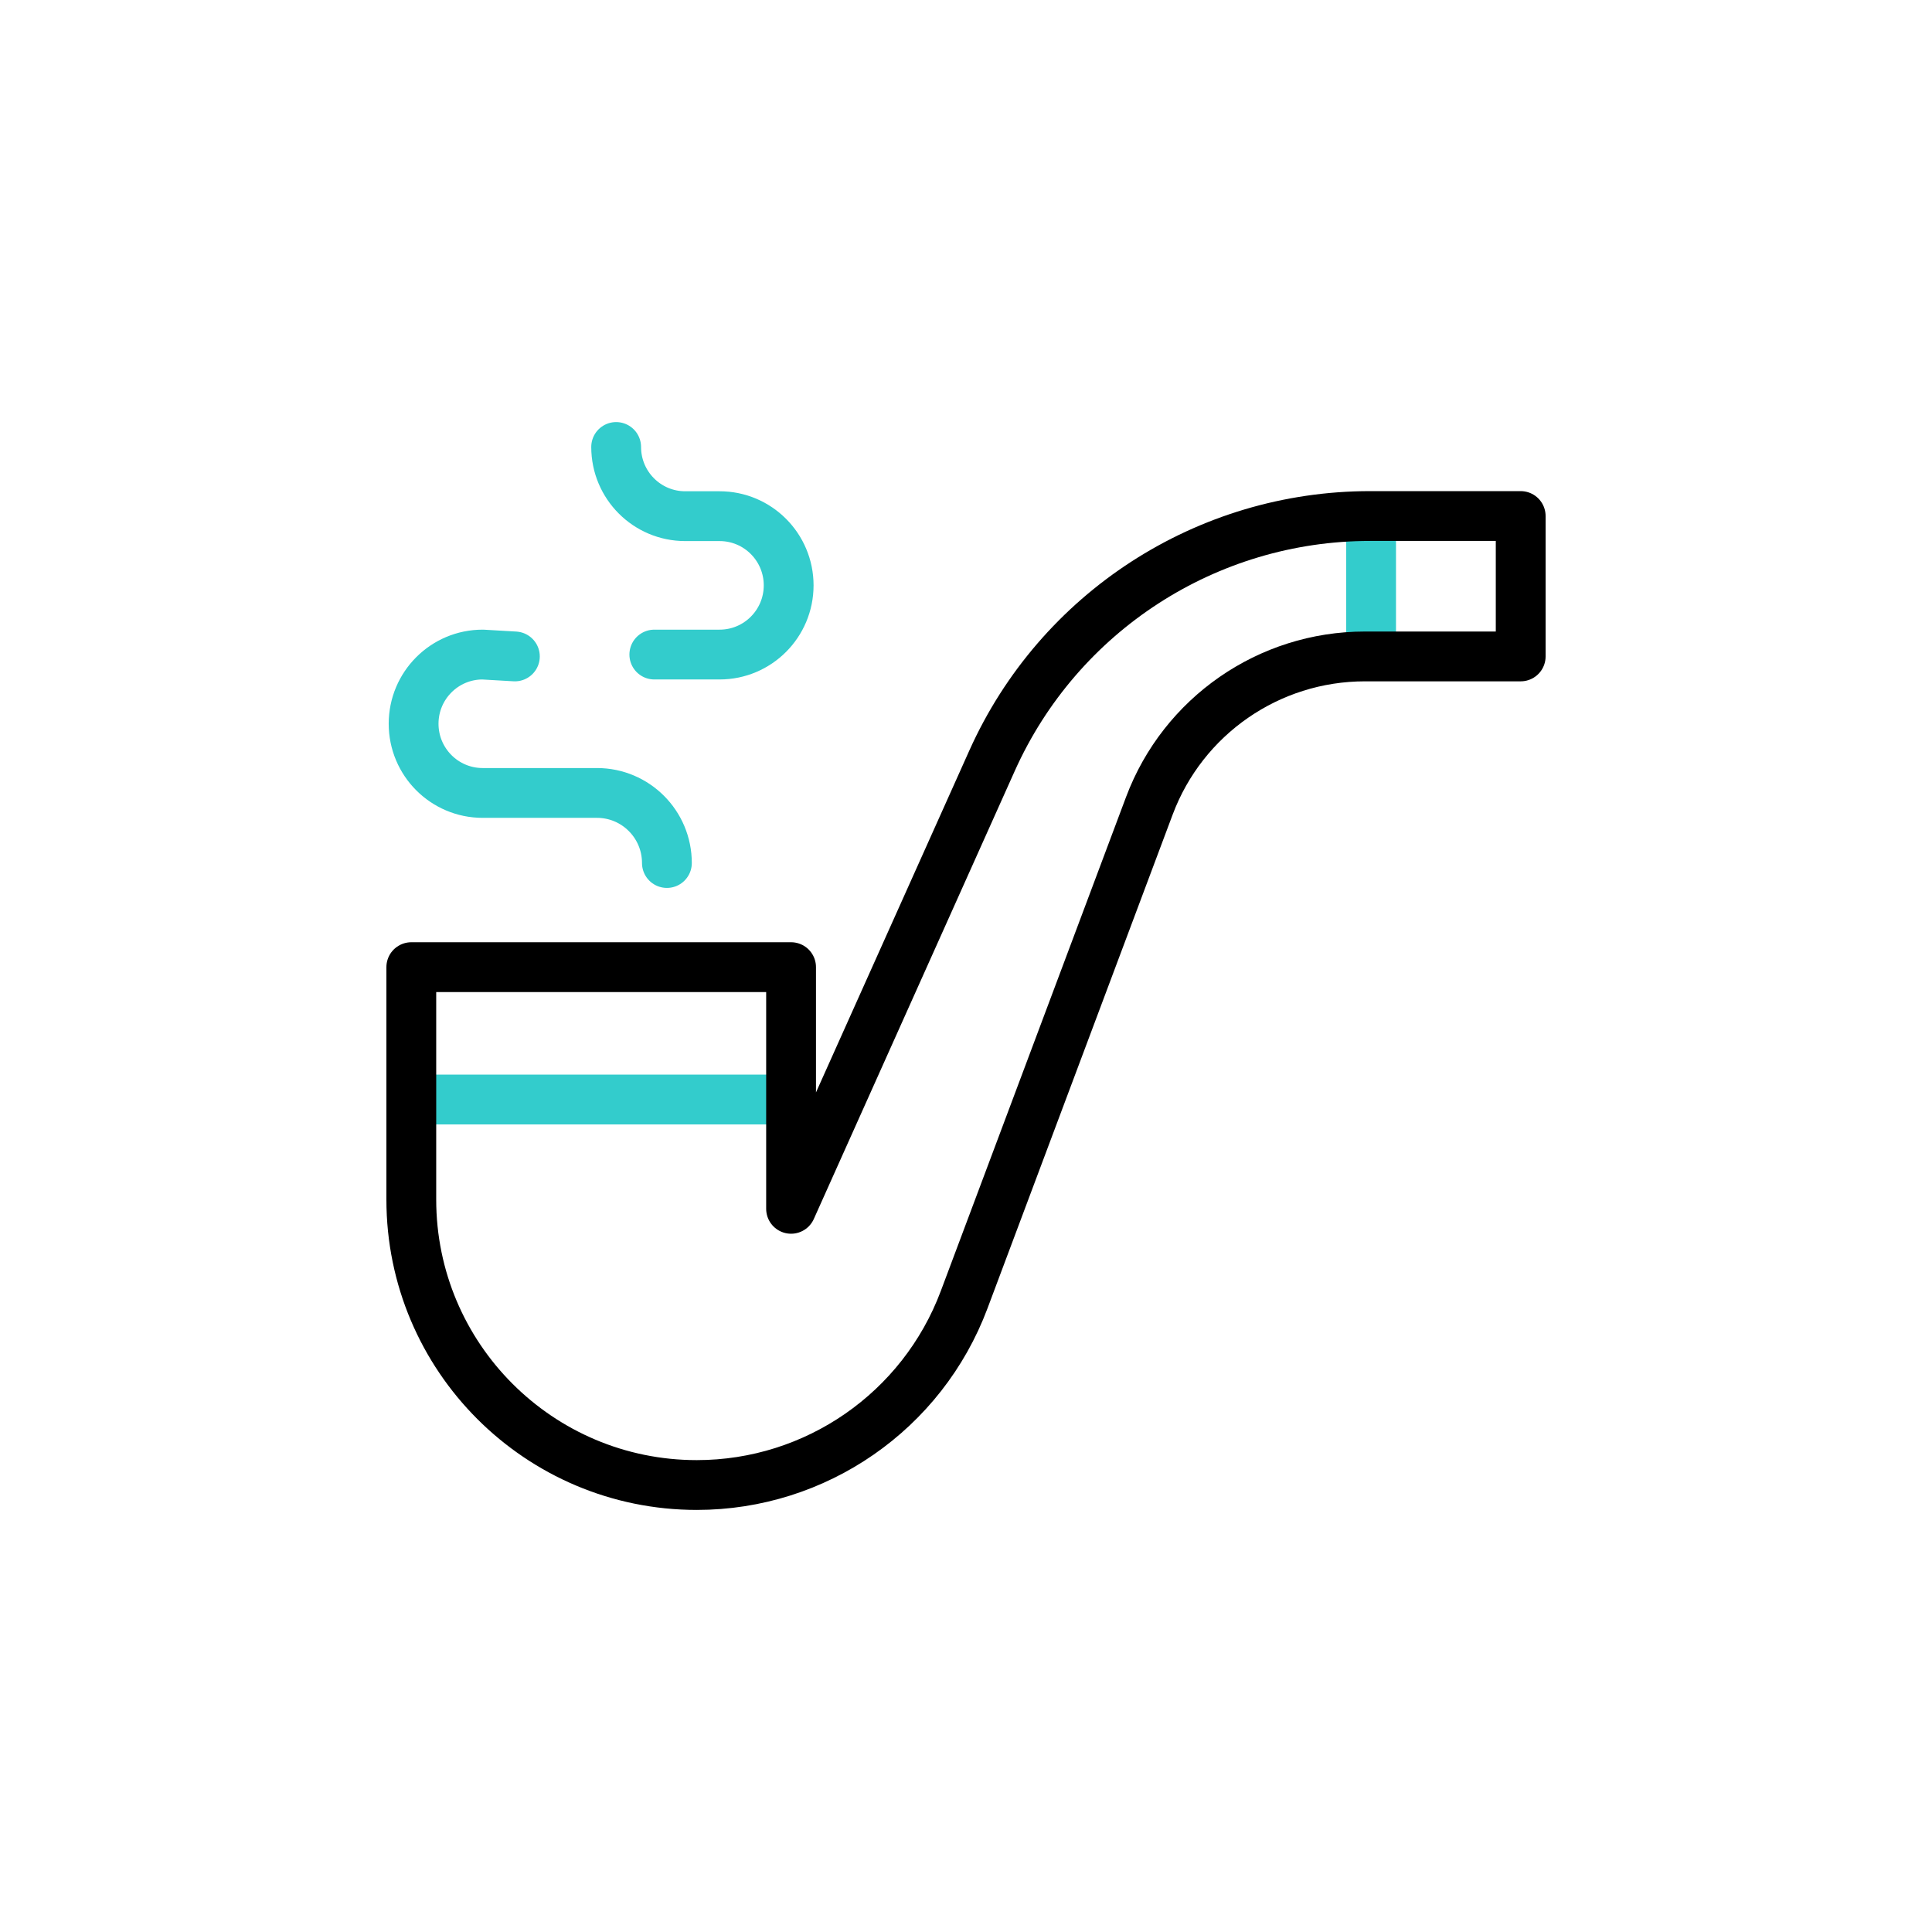 <svg version="1.1" id="Capa_1" xmlns="http://www.w3.org/2000/svg" xmlns:xlink="http://www.w3.org/1999/xlink" x="0px" y="0px" viewBox="0 0 512 512" style="enable-background:new 0 0 512 512;" xml:space="preserve" width="300" height="300" xmlns:svgjs="http://svgjs.dev/svgjs"><g width="100%" height="100%" transform="matrix(0.6,0,0,0.6,102.4,102.4)"><g>
	
		<line style="stroke-linecap: round; stroke-linejoin: round; stroke-miterlimit: 22.926;" x1="434.921" y1="58.78" x2="434.921" y2="117.743" fill="none" fill-opacity="1" stroke="#33cccc" stroke-opacity="1" data-original-stroke-color="#33ccccff" stroke-width="22" data-original-stroke-width="22"/>
	
		<line style="stroke-linecap: round; stroke-linejoin: round; stroke-miterlimit: 22.926;" x1="11" y1="314.963" x2="178.739" y2="314.963" fill="none" fill-opacity="1" stroke="#33cccc" stroke-opacity="1" data-original-stroke-color="#33ccccff" stroke-width="22" data-original-stroke-width="22"/>
	<g>
		
			<path style="stroke-linecap: round; stroke-linejoin: round; stroke-miterlimit: 22.926;" d="&#10;&#9;&#9;&#9;M123.893,210.513c0-17.093-13.828-30.949-30.885-30.949H42.514c-16.844,0-30.498-13.683-30.498-30.561l0,0&#10;&#9;&#9;&#9;c0-16.879,13.654-30.561,30.498-30.561l14.232,0.826" fill="none" fill-opacity="1" stroke="#33cccc" stroke-opacity="1" data-original-stroke-color="#33ccccff" stroke-width="22" data-original-stroke-width="22"/>
		<path style="stroke-linecap: round; stroke-linejoin: round; stroke-miterlimit: 10;" d="&#10;&#9;&#9;&#9;M336.989,185.232L255.169,403.42c-18.456,49.217-65.506,81.823-118.07,81.823h0C67.456,485.243,11,428.786,11,359.144V256.508&#10;&#9;&#9;&#9;h167.739v106.743l88.756-197.892c29.501-65.777,94.874-108.104,166.964-108.104H501v62.012h-68.824&#10;&#9;&#9;&#9;C389.8,119.268,351.869,145.554,336.989,185.232z" fill="none" fill-opacity="1" stroke="#000000" stroke-opacity="1" data-original-stroke-color="#000000ff" stroke-width="22" data-original-stroke-width="22"/>
		
			<path style="stroke-linecap: round; stroke-linejoin: round; stroke-miterlimit: 22.926;" d="&#10;&#9;&#9;&#9;M118.336,118.441h28.837c16.844,0,30.498-13.683,30.498-30.561v0c0-16.879-13.654-30.561-30.498-30.561h-15.198&#10;&#9;&#9;&#9;c-16.844,0-30.498-13.683-30.498-30.561l0,0" fill="none" fill-opacity="1" stroke="#33cccc" stroke-opacity="1" data-original-stroke-color="#33ccccff" stroke-width="22" data-original-stroke-width="22"/>
	</g>
</g><g>
</g><g>
</g><g>
</g><g>
</g><g>
</g><g>
</g><g>
</g><g>
</g><g>
</g><g>
</g><g>
</g><g>
</g><g>
</g><g>
</g><g>
</g></g></svg>